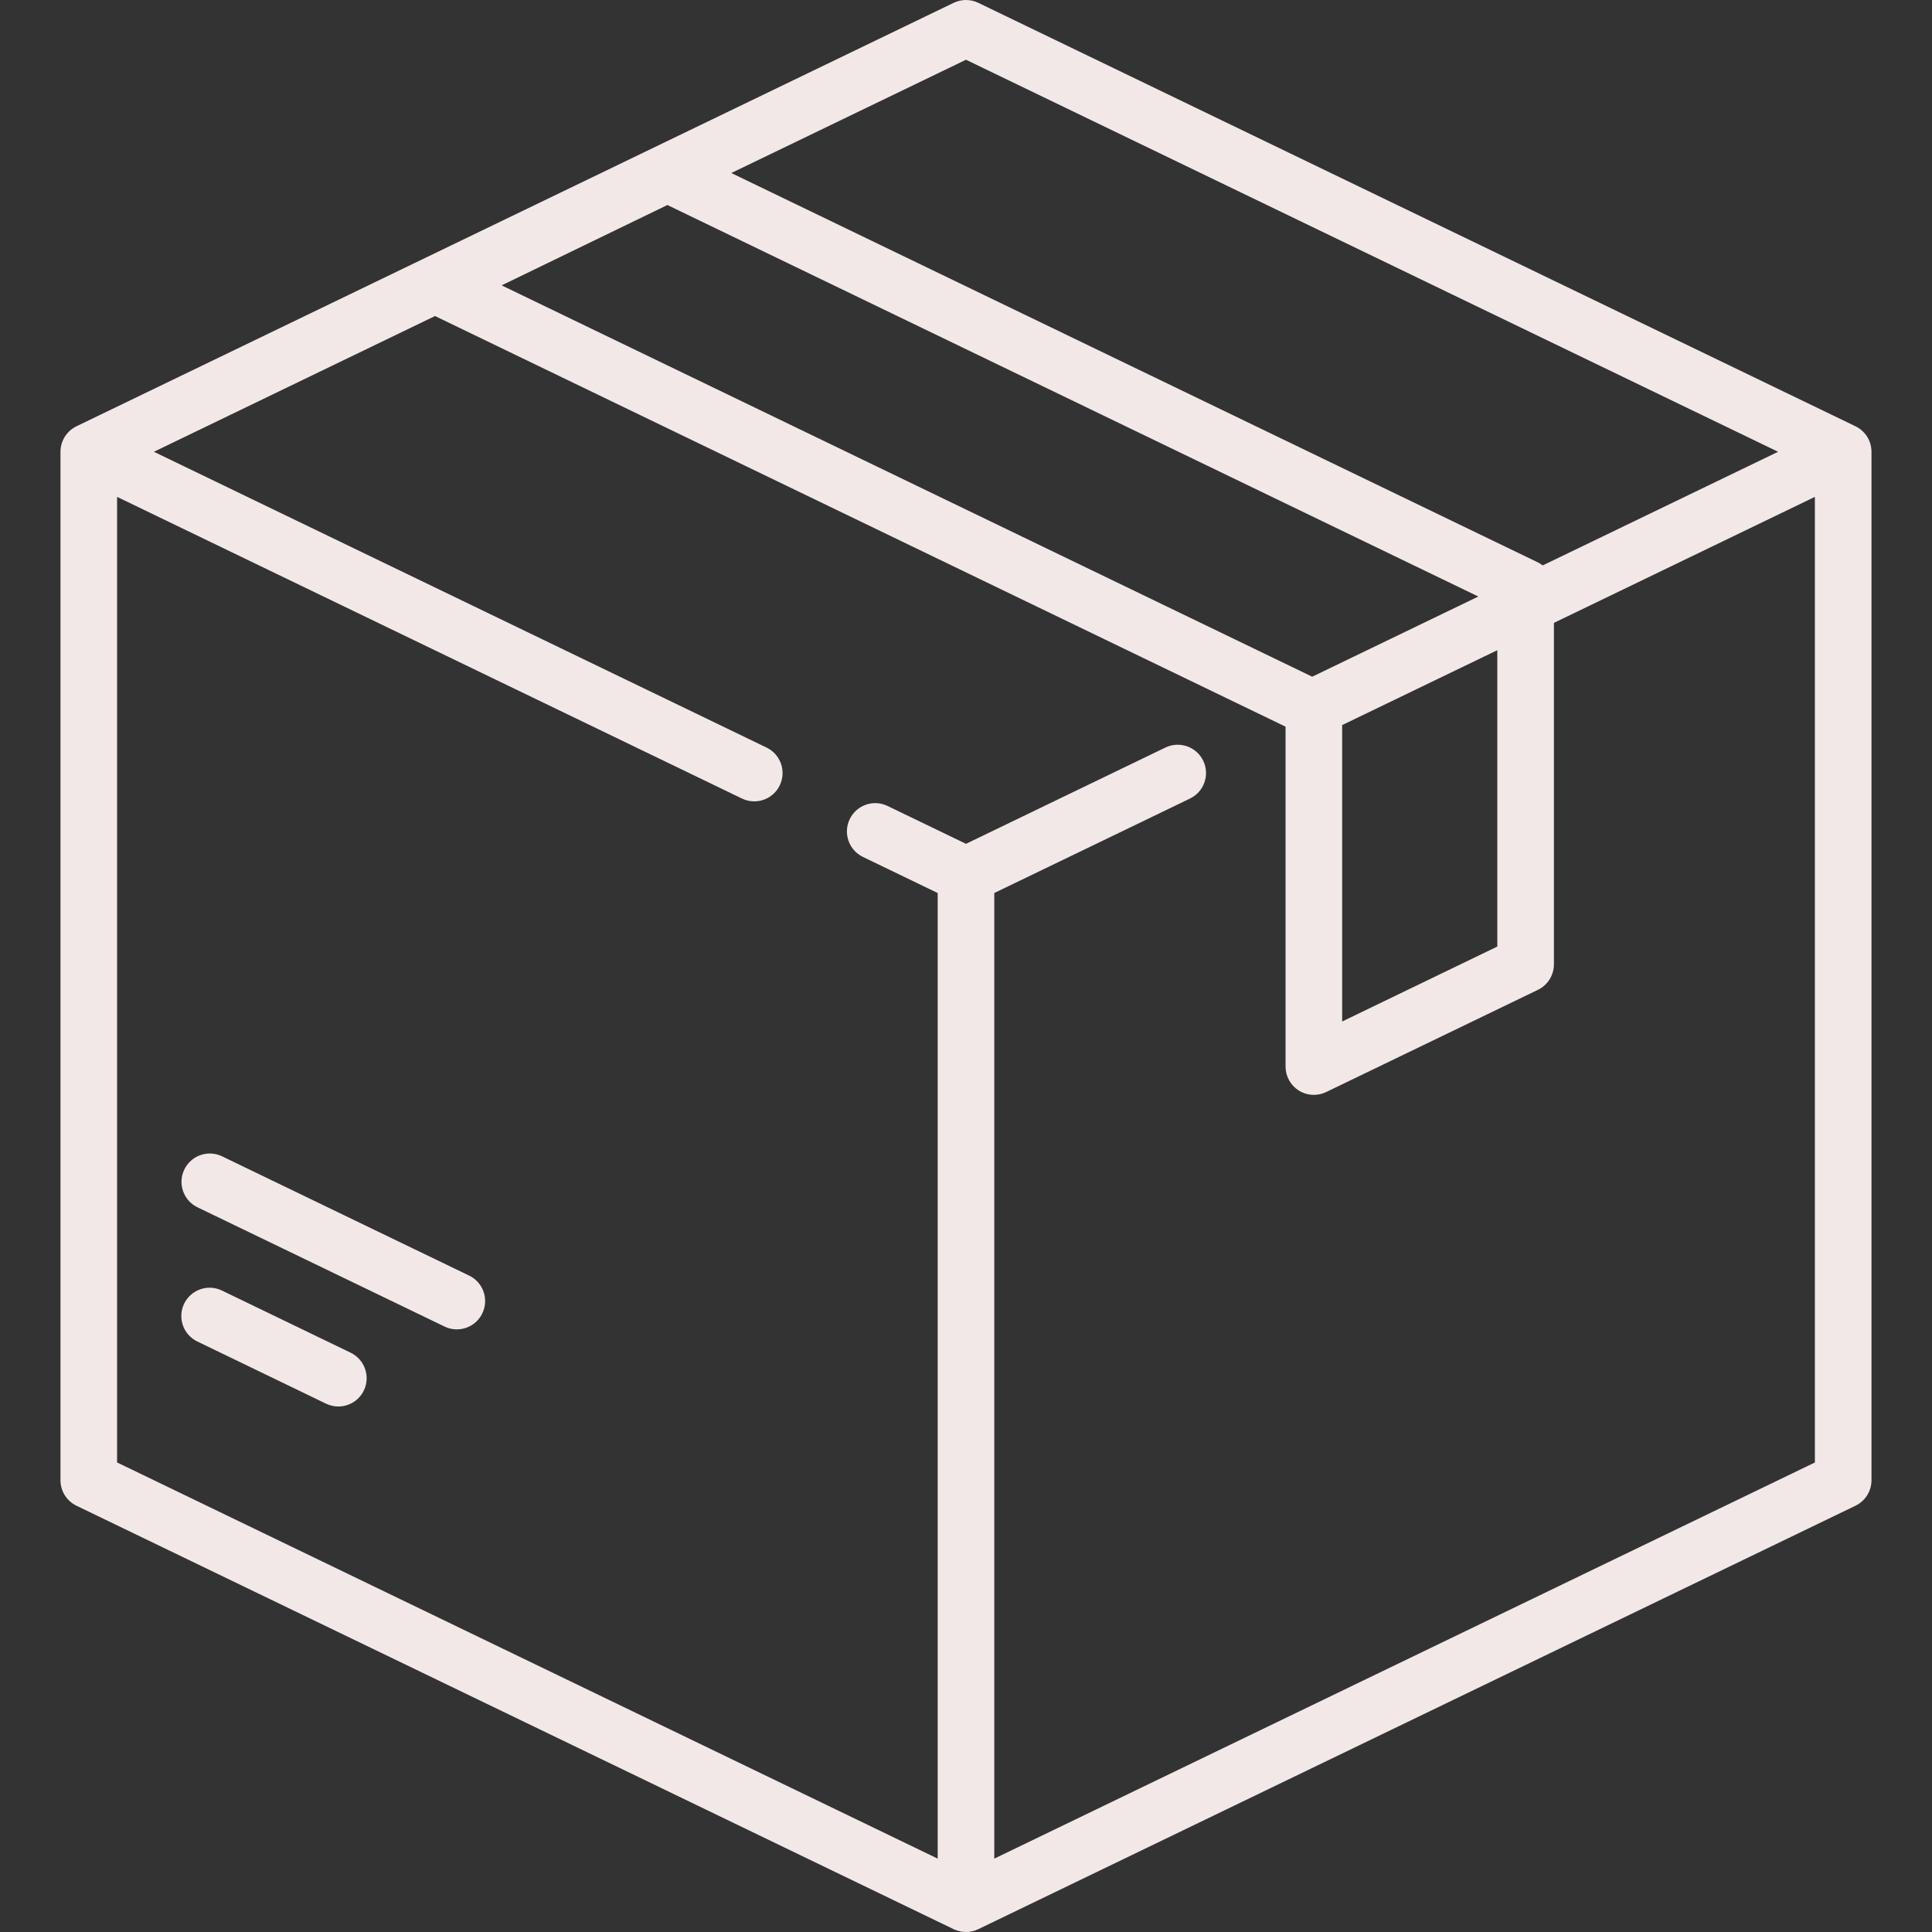 <svg xmlns="http://www.w3.org/2000/svg" width="50" height="50" viewBox="0 0 50 50" fill="none"><rect x="0" y="0" width="50" height="50" fill="#333333" stroke="none"/><g clip-path="url(#clip0_10058_116)"><path d="M48.02 11.032L25.318 0.073C25.117 -0.024 24.883 -0.024 24.681 0.073L1.979 11.032C1.726 11.155 1.565 11.411 1.565 11.692V38.308C1.565 38.589 1.726 38.846 1.979 38.968L24.681 49.927C24.782 49.976 24.891 50 25 50C25.109 50 25.218 49.976 25.318 49.927L48.02 38.968C48.273 38.846 48.434 38.589 48.434 38.308V11.692C48.434 11.411 48.273 11.155 48.02 11.032ZM25 1.546L46.017 11.692L39.925 14.633C39.886 14.604 39.845 14.577 39.801 14.555L18.926 4.478L25 1.546ZM17.272 5.306L38.259 15.438L33.96 17.513L12.982 7.385L17.272 5.306ZM38.75 16.827V24.497L34.735 26.436V18.765L38.75 16.827ZM46.969 37.849L25.732 48.101V23.111L30.798 20.666C31.162 20.49 31.315 20.052 31.139 19.688C30.963 19.323 30.525 19.171 30.161 19.346L25 21.838L22.969 20.858C22.605 20.682 22.167 20.835 21.991 21.199C21.815 21.563 21.968 22.001 22.332 22.177L24.267 23.111V48.101L3.03 37.848V12.859L19.202 20.666C19.305 20.716 19.413 20.739 19.52 20.739C19.792 20.739 20.054 20.587 20.18 20.325C20.356 19.961 20.203 19.523 19.839 19.347L3.983 11.692L11.258 8.179L33.26 18.801C33.263 18.805 33.267 18.809 33.27 18.814V27.603C33.27 27.855 33.4 28.089 33.613 28.223C33.731 28.297 33.867 28.335 34.002 28.335C34.111 28.335 34.22 28.311 34.321 28.262L39.801 25.617C40.054 25.495 40.215 25.238 40.215 24.957V16.12L46.969 12.859V37.849Z" fill="#F3E8E8"></path><path d="M9.075 35.008L5.743 33.399C5.379 33.223 4.941 33.376 4.765 33.74C4.59 34.105 4.742 34.542 5.107 34.718L8.438 36.327C8.541 36.376 8.649 36.4 8.756 36.4C9.028 36.4 9.29 36.247 9.416 35.986C9.592 35.621 9.439 35.184 9.075 35.008Z" fill="#F3E8E8"></path><path d="M12.141 33.012L5.748 29.926C5.384 29.75 4.946 29.902 4.77 30.267C4.594 30.631 4.747 31.069 5.111 31.245L11.505 34.331C11.607 34.381 11.716 34.404 11.822 34.404C12.095 34.404 12.356 34.252 12.482 33.99C12.658 33.626 12.506 33.188 12.141 33.012Z" fill="#F3E8E8"></path></g><defs><clipPath id="clip0_10058_116"><rect width="50" height="50" fill="white"></rect></clipPath></defs></svg>